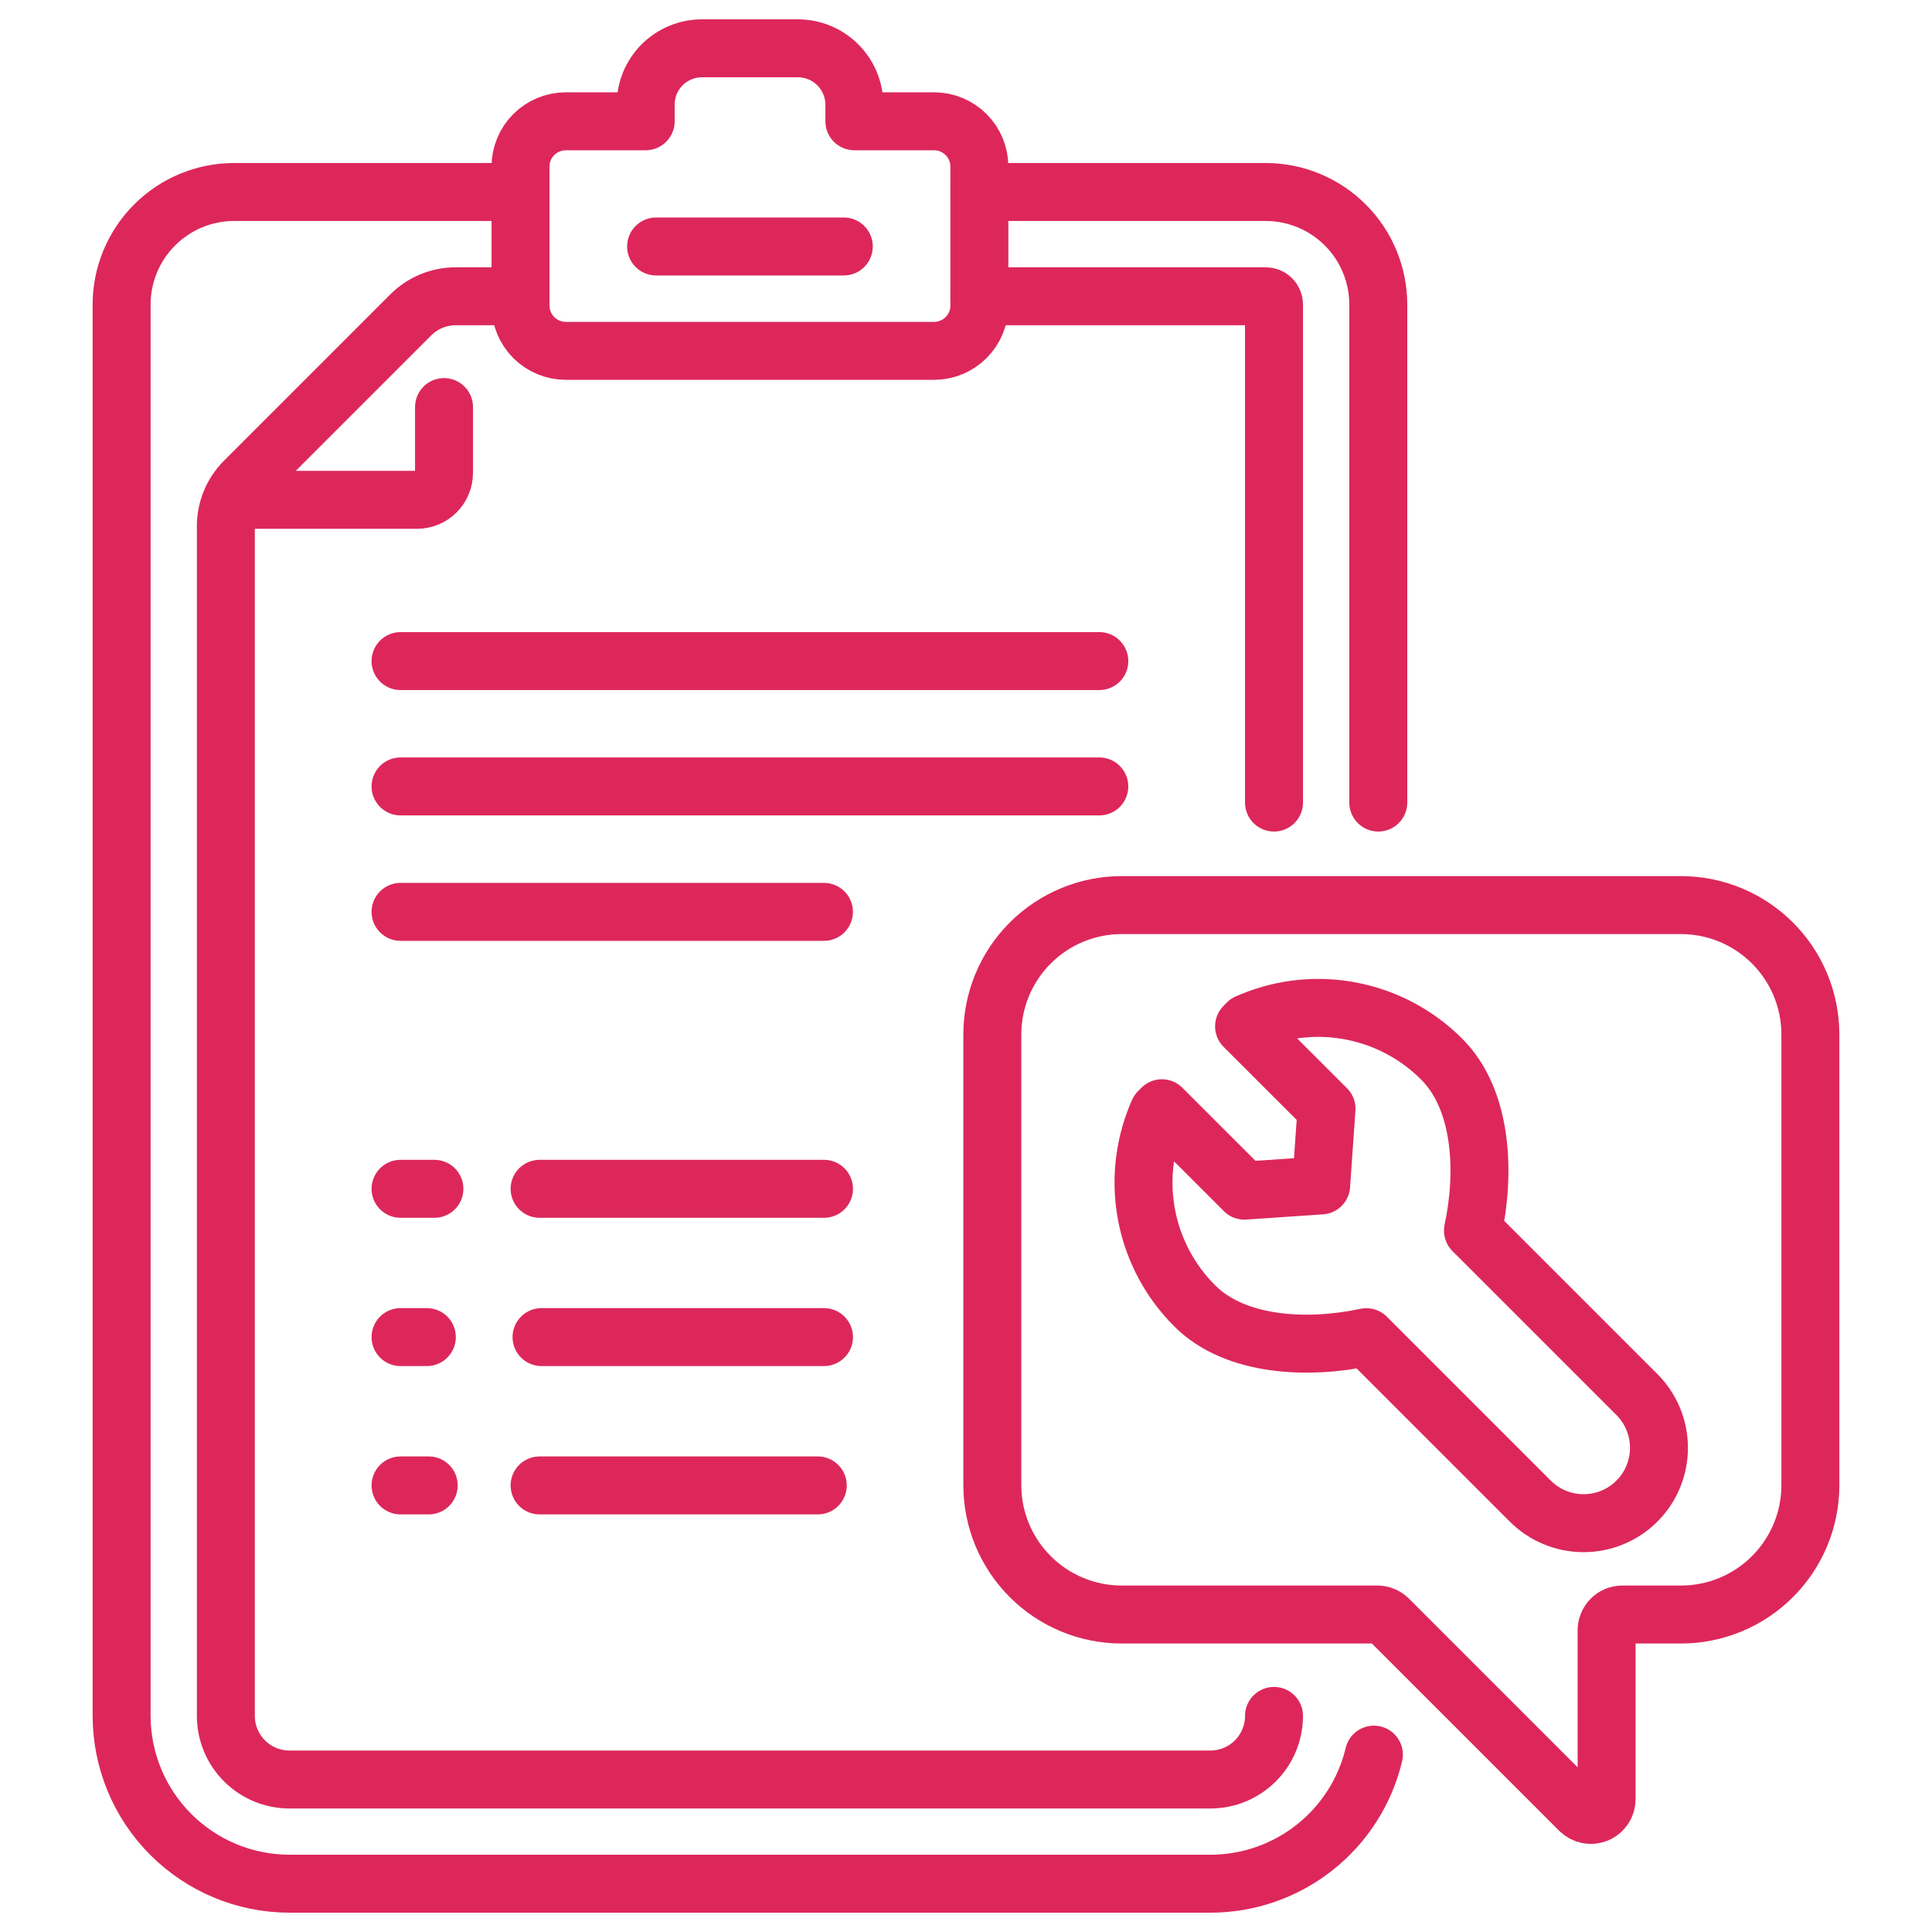 <?xml version="1.0" encoding="UTF-8"?> <svg xmlns="http://www.w3.org/2000/svg" width="40" height="40" viewBox="0 0 40 40" fill="none"> <path d="M8.293 13.687H22.76" stroke="#DD275B" stroke-width="1.2" stroke-linecap="round" stroke-linejoin="round"></path> <path d="M8.293 18.879H17.059" stroke="#DD275B" stroke-width="1.2" stroke-linecap="round" stroke-linejoin="round"></path> <path d="M4.971 10.348H8.634C8.782 10.348 8.925 10.289 9.03 10.184C9.134 10.079 9.193 9.937 9.193 9.788V8.428" stroke="#DD275B" stroke-width="1.2" stroke-linecap="round" stroke-linejoin="round"></path> <path d="M8.293 16.282H22.76" stroke="#DD275B" stroke-width="1.2" stroke-linecap="round" stroke-linejoin="round"></path> <path d="M28.536 16.616V6.305C28.535 5.687 28.29 5.095 27.853 4.658C27.416 4.221 26.824 3.976 26.206 3.975H20.277" stroke="#DD275B" stroke-width="1.2" stroke-linecap="round" stroke-linejoin="round"></path> <path d="M10.776 3.975H4.848C4.23 3.975 3.637 4.221 3.201 4.658C2.764 5.095 2.518 5.687 2.518 6.305V35.526C2.519 36.447 2.885 37.33 3.537 37.981C4.188 38.632 5.07 38.999 5.991 39H25.061C25.843 39 26.602 38.736 27.216 38.251C27.831 37.766 28.263 37.089 28.445 36.328" stroke="#DD275B" stroke-width="1.2" stroke-linecap="round" stroke-linejoin="round"></path> <path d="M19.342 2.511H17.689V2.169C17.689 2.016 17.658 1.863 17.599 1.721C17.54 1.579 17.454 1.45 17.345 1.342C17.236 1.233 17.107 1.147 16.965 1.088C16.823 1.03 16.67 1 16.516 1H14.535C14.381 1 14.23 1.03 14.088 1.089C13.946 1.147 13.818 1.233 13.709 1.341C13.601 1.45 13.515 1.579 13.456 1.72C13.398 1.862 13.368 2.014 13.368 2.167V2.511H11.712C11.464 2.512 11.227 2.611 11.051 2.786C10.876 2.961 10.777 3.199 10.777 3.447V6.325C10.777 6.574 10.875 6.812 11.05 6.988C11.226 7.164 11.464 7.263 11.712 7.264H19.342C19.59 7.263 19.827 7.164 20.002 6.989C20.177 6.814 20.276 6.576 20.277 6.328V3.447C20.276 3.199 20.177 2.961 20.002 2.786C19.827 2.611 19.59 2.512 19.342 2.511V2.511Z" stroke="#DD275B" stroke-width="1.2" stroke-linecap="round" stroke-linejoin="round"></path> <path d="M13.584 5.103H17.47" stroke="#DD275B" stroke-width="1.2" stroke-linecap="round" stroke-linejoin="round"></path> <path d="M26.377 35.526C26.377 35.875 26.238 36.21 25.991 36.457C25.744 36.704 25.41 36.843 25.06 36.843H5.993C5.644 36.843 5.309 36.704 5.062 36.457C4.815 36.21 4.676 35.875 4.676 35.526V10.893C4.676 10.544 4.815 10.209 5.062 9.962L8.504 6.52C8.751 6.273 9.086 6.134 9.435 6.134H10.771" stroke="#DD275B" stroke-width="1.2" stroke-linecap="round" stroke-linejoin="round"></path> <path d="M20.277 6.134H26.206C26.252 6.134 26.295 6.152 26.327 6.184C26.359 6.216 26.377 6.26 26.377 6.305V16.616" stroke="#DD275B" stroke-width="1.2" stroke-linecap="round" stroke-linejoin="round"></path> <path d="M11.172 24.613H17.06" stroke="#DD275B" stroke-width="1.2" stroke-linecap="round" stroke-linejoin="round"></path> <path d="M8.293 24.613H8.994" stroke="#DD275B" stroke-width="1.2" stroke-linecap="round" stroke-linejoin="round"></path> <path d="M11.172 30.754H16.931" stroke="#DD275B" stroke-width="1.2" stroke-linecap="round" stroke-linejoin="round"></path> <path d="M8.293 30.754H8.876" stroke="#DD275B" stroke-width="1.2" stroke-linecap="round" stroke-linejoin="round"></path> <path d="M11.212 27.683H17.06" stroke="#DD275B" stroke-width="1.2" stroke-linecap="round" stroke-linejoin="round"></path> <path d="M8.293 27.683H8.837" stroke="#DD275B" stroke-width="1.2" stroke-linecap="round" stroke-linejoin="round"></path> <path d="M23.224 18.739H34.803C35.514 18.739 36.195 19.022 36.697 19.524C37.2 20.027 37.482 20.708 37.482 21.419V30.748C37.482 31.459 37.2 32.14 36.697 32.642C36.195 33.145 35.514 33.427 34.803 33.427H33.589C33.546 33.427 33.504 33.435 33.464 33.452C33.424 33.468 33.388 33.492 33.358 33.523C33.328 33.553 33.304 33.589 33.288 33.629C33.271 33.669 33.263 33.711 33.263 33.754V37.25C33.263 37.314 33.244 37.377 33.208 37.431C33.172 37.485 33.121 37.527 33.062 37.551C33.002 37.576 32.937 37.583 32.873 37.57C32.81 37.557 32.752 37.526 32.706 37.481L28.748 33.523C28.718 33.493 28.682 33.469 28.642 33.452C28.603 33.436 28.56 33.427 28.517 33.427H23.224C22.514 33.427 21.832 33.145 21.33 32.642C20.827 32.14 20.545 31.459 20.545 30.748V21.419C20.545 20.708 20.827 20.027 21.33 19.524C21.832 19.022 22.513 18.739 23.224 18.739V18.739Z" stroke="#DD275B" stroke-width="1.2" stroke-linecap="round" stroke-linejoin="round"></path> <path d="M29.847 21.927C29.343 21.422 28.701 21.078 28.001 20.938C27.301 20.797 26.576 20.868 25.916 21.141L25.827 21.178L25.757 21.249L27.464 22.955L27.353 24.543L25.763 24.651L24.056 22.945L23.987 23.014L23.949 23.103C23.676 23.763 23.605 24.489 23.745 25.19C23.885 25.89 24.23 26.533 24.736 27.037C25.576 27.878 27.081 27.943 28.289 27.685L31.683 31.079C31.976 31.372 32.373 31.536 32.787 31.536C33.2 31.536 33.597 31.372 33.89 31.079C34.183 30.787 34.347 30.39 34.347 29.976C34.347 29.562 34.183 29.165 33.89 28.872L30.496 25.478C30.754 24.276 30.693 22.769 29.847 21.927Z" stroke="#DD275B" stroke-width="1.2" stroke-linecap="round" stroke-linejoin="round"></path> </svg> 
